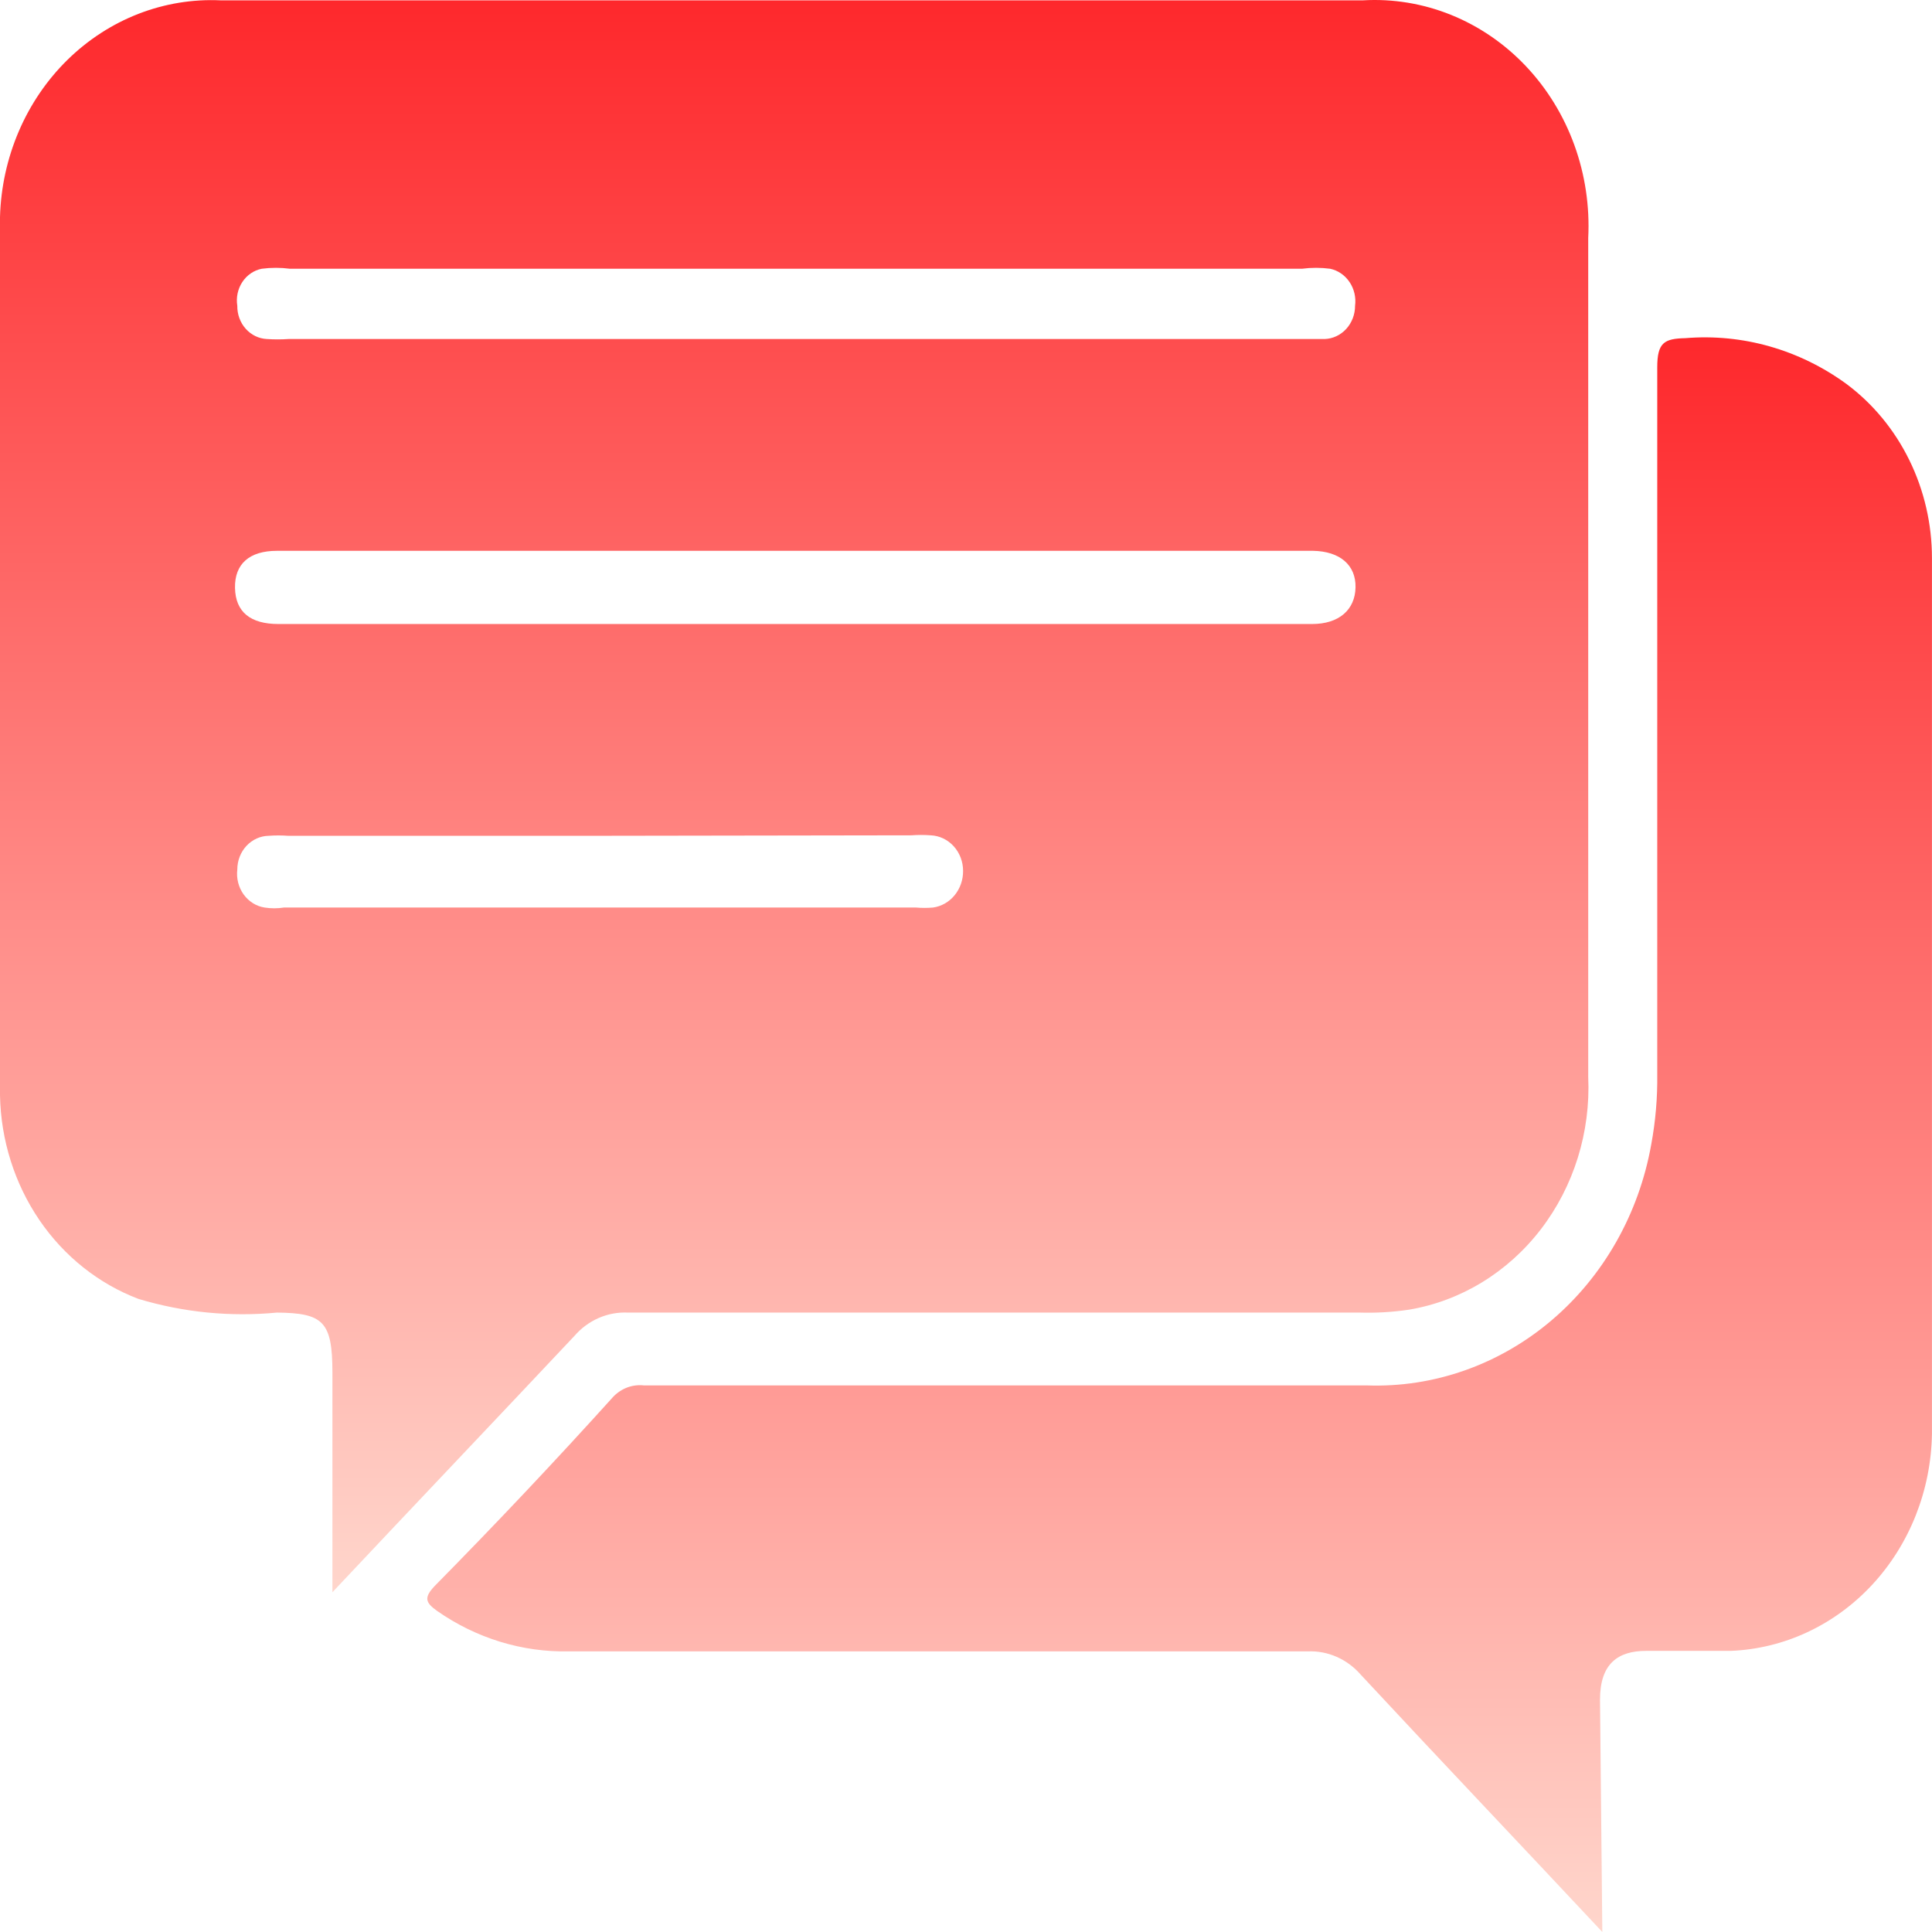 <svg width="100" height="100" viewBox="0 0 100 100" fill="none" xmlns="http://www.w3.org/2000/svg">
<path d="M17.206 82.413V71.046C17.206 68.394 16.728 67.965 14.338 67.939C11.928 68.171 9.497 67.931 7.169 67.232C5.106 66.45 3.316 65.025 2.035 63.144C0.755 61.263 0.046 59.016 0 56.699C0 41.544 0 26.388 0 11.233C0.043 9.7 0.374 8.192 0.973 6.796C1.572 5.399 2.428 4.143 3.491 3.099C4.554 2.056 5.803 1.246 7.164 0.717C8.526 0.188 9.974 -0.05 11.423 0.018H70.544C72.096 -0.073 73.649 0.183 75.101 0.768C76.553 1.354 77.873 2.256 78.973 3.417C80.073 4.577 80.93 5.97 81.487 7.504C82.044 9.038 82.289 10.678 82.206 12.319C82.206 26.784 82.206 41.258 82.206 55.739C82.334 58.602 81.458 61.413 79.748 63.636C78.037 65.859 75.611 67.337 72.934 67.788C72.087 67.914 71.232 67.965 70.377 67.939C57.735 67.939 45.118 67.939 32.5 67.939C31.982 67.915 31.465 68.01 30.986 68.22C30.507 68.429 30.078 68.747 29.728 69.152C25.642 73.496 21.507 77.841 17.206 82.413ZM41.103 28.51H14.338C12.904 28.51 12.14 29.192 12.164 30.43C12.188 31.668 12.952 32.299 14.41 32.299H67.915C69.301 32.299 70.138 31.567 70.162 30.405C70.186 29.243 69.349 28.535 67.963 28.51H41.151H41.103ZM41.103 17.548H68.561C68.983 17.535 69.384 17.348 69.679 17.027C69.973 16.706 70.138 16.277 70.138 15.83C70.195 15.397 70.093 14.957 69.853 14.6C69.613 14.243 69.253 13.996 68.847 13.91C68.363 13.847 67.874 13.847 67.39 13.91H15.007C14.523 13.847 14.034 13.847 13.55 13.91C13.142 13.99 12.781 14.237 12.544 14.596C12.307 14.955 12.213 15.398 12.283 15.83C12.276 16.27 12.432 16.696 12.718 17.017C13.004 17.338 13.396 17.528 13.812 17.548C14.187 17.573 14.562 17.573 14.936 17.548H41.103ZM31.066 43.261H14.912C14.578 43.236 14.242 43.236 13.908 43.261C13.475 43.268 13.062 43.455 12.758 43.781C12.454 44.107 12.283 44.546 12.283 45.004C12.228 45.462 12.345 45.925 12.608 46.293C12.872 46.661 13.261 46.906 13.693 46.974C14.026 47.026 14.364 47.026 14.697 46.974H47.412C47.706 47 48.002 47 48.296 46.974C48.729 46.913 49.125 46.687 49.411 46.338C49.697 45.989 49.853 45.542 49.849 45.08C49.85 44.604 49.676 44.146 49.364 43.802C49.052 43.459 48.627 43.256 48.176 43.236C47.842 43.211 47.507 43.211 47.173 43.236L31.066 43.261Z" fill="url(#paint0_linear_79_8)"/>
<path d="M82.936 99.999C78.634 95.401 74.5 91.057 70.438 86.687C70.091 86.286 69.665 85.97 69.19 85.76C68.716 85.551 68.203 85.453 67.689 85.475H29.454C27.027 85.526 24.644 84.794 22.62 83.378C22.022 82.949 21.927 82.696 22.5 82.09C25.686 78.857 28.769 75.59 31.748 72.289C31.954 72.076 32.203 71.913 32.475 71.812C32.748 71.712 33.038 71.677 33.326 71.709H70.748C74.208 71.832 77.595 70.641 80.295 68.352C82.996 66.062 84.831 62.827 85.469 59.23C85.691 58.033 85.795 56.814 85.779 55.593C85.779 43.393 85.779 31.193 85.779 19.018C85.779 17.73 86.138 17.528 87.237 17.503C90.193 17.258 93.138 18.096 95.577 19.877C96.943 20.896 98.058 22.247 98.827 23.816C99.597 25.386 99.998 27.127 99.998 28.894C99.998 44.05 99.998 59.155 99.998 74.209C99.951 77.136 98.845 79.932 96.907 82.023C94.969 84.114 92.347 85.34 89.579 85.449C88.121 85.449 86.664 85.449 85.206 85.449C83.748 85.449 82.816 86.106 82.816 87.975L82.936 99.999Z" fill="url(#paint1_linear_79_8)"/>
<defs>
<linearGradient id="paint0_linear_79_8" x1="41.111" y1="0" x2="41.111" y2="82.413" gradientUnits="userSpaceOnUse">
<stop stop-color="#FE282C"/>
<stop offset="1" stop-color="#FFD6CC"/>
</linearGradient>
<linearGradient id="paint1_linear_79_8" x1="61.058" y1="17.461" x2="61.058" y2="99.999" gradientUnits="userSpaceOnUse">
<stop stop-color="#FE282C"/>
<stop offset="1" stop-color="#FFD6CC"/>
</linearGradient>
</defs>
</svg>
